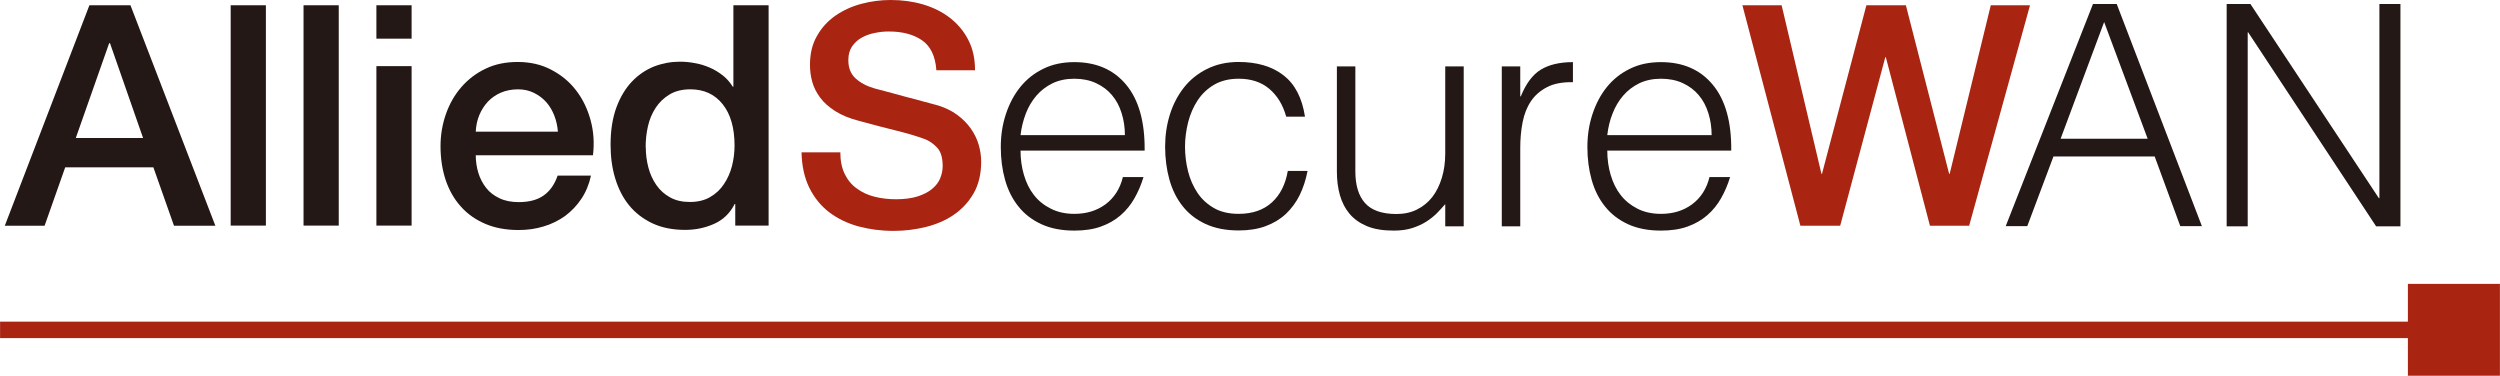 <?xml version="1.0" encoding="UTF-8"?><svg id="_ループ_26065" xmlns="http://www.w3.org/2000/svg" width="61.61mm" height="9.26mm" viewBox="0 0 174.64 26.25"><defs><style>.cls-1{fill:#a92512;}.cls-2{fill:#231815;}</style></defs><g><path class="cls-2" d="M6.24,.37h2.87l5.93,15.4h-2.89l-1.44-4.08H4.55l-1.44,4.08H.33L6.24,.37Zm-.95,9.27h4.7L7.68,3.02h-.06l-2.33,6.62Z"/><path class="cls-2" d="M16.11,.37h2.46V15.76h-2.46V.37Z"/><path class="cls-2" d="M21.2,.37h2.46V15.76h-2.46V.37Z"/><path class="cls-2" d="M26.29,.37h2.46V2.7h-2.46V.37Zm0,4.25h2.46V15.76h-2.46V4.61Z"/><path class="cls-2" d="M33.23,10.82c0,.43,.06,.85,.18,1.25s.31,.75,.55,1.06,.55,.54,.93,.72c.37,.18,.82,.27,1.34,.27,.72,0,1.3-.15,1.74-.46,.44-.31,.77-.77,.98-1.39h2.33c-.13,.6-.35,1.14-.67,1.62s-.7,.87-1.14,1.2c-.45,.32-.95,.57-1.5,.73-.55,.17-1.13,.25-1.74,.25-.88,0-1.65-.14-2.33-.43s-1.25-.69-1.71-1.21c-.47-.52-.82-1.14-1.06-1.85-.24-.72-.36-1.51-.36-2.37,0-.79,.13-1.54,.38-2.25,.25-.71,.61-1.34,1.08-1.88,.47-.54,1.03-.97,1.69-1.28,.66-.32,1.41-.47,2.24-.47,.88,0,1.66,.18,2.36,.55,.7,.37,1.28,.85,1.74,1.46,.46,.6,.79,1.3,1,2.08,.21,.78,.26,1.59,.16,2.43h-8.19Zm5.74-1.62c-.03-.39-.11-.76-.25-1.12-.14-.36-.32-.67-.56-.94-.24-.27-.52-.48-.86-.65-.34-.17-.72-.25-1.13-.25s-.82,.08-1.18,.23c-.35,.15-.65,.36-.91,.63-.25,.27-.45,.58-.6,.94-.15,.36-.23,.75-.25,1.16h5.74Z"/><path class="cls-2" d="M53.69,15.76h-2.33v-1.51h-.04c-.33,.65-.81,1.11-1.44,1.39-.63,.28-1.3,.42-2.01,.42-.88,0-1.64-.15-2.3-.46-.65-.31-1.2-.73-1.63-1.26-.43-.53-.75-1.16-.97-1.89s-.32-1.51-.32-2.34c0-1.01,.14-1.88,.41-2.61,.27-.73,.64-1.34,1.09-1.81,.45-.47,.97-.82,1.55-1.05,.58-.22,1.18-.33,1.78-.33,.35,0,.7,.03,1.06,.1,.36,.06,.7,.17,1.03,.31,.33,.14,.64,.33,.92,.55,.28,.22,.51,.49,.7,.79h.04V.37h2.46V15.76Zm-8.58-5.46c0,.47,.06,.94,.18,1.4,.12,.46,.31,.87,.56,1.23,.25,.36,.57,.65,.96,.86,.39,.22,.85,.32,1.38,.32s1.02-.11,1.41-.34c.4-.23,.72-.53,.97-.91,.25-.37,.44-.79,.56-1.26,.12-.47,.18-.94,.18-1.43,0-1.24-.28-2.2-.83-2.89-.55-.69-1.3-1.04-2.25-1.04-.58,0-1.06,.12-1.46,.36-.4,.24-.72,.55-.97,.93-.25,.38-.43,.81-.54,1.29-.11,.48-.16,.97-.16,1.48Z"/><path class="cls-1" d="M58.7,10.63c0,.59,.1,1.09,.3,1.51,.2,.42,.48,.76,.84,1.02,.36,.27,.77,.46,1.24,.58s.97,.18,1.52,.18c.59,0,1.09-.07,1.51-.2,.42-.14,.75-.31,1.01-.53,.26-.22,.45-.46,.56-.74s.17-.56,.17-.85c0-.59-.13-1.02-.4-1.3-.27-.28-.56-.48-.87-.59-.55-.2-1.18-.39-1.91-.57-.73-.18-1.62-.41-2.68-.7-.66-.17-1.21-.4-1.65-.68s-.79-.59-1.05-.94c-.26-.35-.44-.71-.55-1.1s-.16-.78-.16-1.19c0-.78,.16-1.45,.49-2.02,.32-.57,.75-1.04,1.28-1.41,.53-.37,1.14-.65,1.81-.83,.68-.18,1.36-.27,2.05-.27,.8,0,1.56,.1,2.27,.31,.71,.21,1.34,.52,1.88,.94,.54,.42,.97,.93,1.28,1.54,.32,.61,.47,1.32,.47,2.12h-2.7c-.07-.99-.41-1.69-1.01-2.1-.6-.41-1.37-.61-2.31-.61-.32,0-.64,.03-.97,.1-.33,.06-.63,.17-.91,.32s-.5,.36-.68,.61c-.18,.26-.27,.58-.27,.97,0,.55,.17,.97,.51,1.28,.34,.31,.78,.54,1.33,.7,.06,.01,.28,.08,.68,.18s.84,.23,1.33,.36c.49,.13,.97,.26,1.43,.38,.47,.12,.8,.21,1,.27,.5,.16,.94,.37,1.32,.65,.37,.27,.69,.59,.94,.94,.25,.35,.44,.73,.56,1.13s.18,.81,.18,1.21c0,.86-.18,1.6-.53,2.21-.35,.61-.82,1.11-1.39,1.5-.57,.39-1.23,.67-1.96,.85-.73,.18-1.48,.27-2.24,.27-.88,0-1.7-.11-2.48-.32-.78-.22-1.45-.55-2.03-.99-.58-.45-1.04-1.02-1.38-1.71-.34-.7-.52-1.52-.54-2.47h2.7Z"/><path class="cls-2" d="M71.29,10.52c0,.6,.08,1.18,.24,1.71,.16,.54,.39,1.01,.7,1.4,.31,.4,.7,.71,1.18,.95,.47,.24,1.02,.36,1.64,.36,.85,0,1.57-.22,2.18-.67,.6-.45,1.01-1.08,1.21-1.9h1.44c-.16,.53-.37,1.02-.63,1.48s-.58,.85-.97,1.19c-.39,.34-.85,.6-1.38,.79s-1.15,.28-1.85,.28c-.89,0-1.66-.15-2.31-.45-.65-.3-1.18-.71-1.6-1.24-.42-.52-.73-1.14-.93-1.85-.2-.71-.3-1.48-.3-2.3s.12-1.59,.36-2.31c.24-.72,.57-1.35,1.01-1.89,.44-.54,.97-.96,1.61-1.27,.63-.31,1.35-.46,2.16-.46,1.54,0,2.75,.53,3.62,1.58,.88,1.06,1.31,2.59,1.29,4.6h-8.67Zm7.29-1.08c0-.55-.08-1.06-.23-1.54s-.37-.9-.67-1.25c-.29-.35-.66-.63-1.11-.84-.45-.21-.96-.31-1.53-.31s-1.08,.11-1.52,.32c-.44,.22-.81,.5-1.12,.86-.31,.36-.56,.78-.74,1.25s-.31,.98-.37,1.51h7.29Z"/><path class="cls-2" d="M89.85,8.15c-.23-.83-.63-1.48-1.19-1.95-.56-.47-1.27-.7-2.13-.7-.66,0-1.23,.14-1.7,.41-.47,.27-.86,.64-1.16,1.09s-.52,.96-.67,1.53c-.14,.57-.22,1.14-.22,1.71s.07,1.16,.21,1.72,.36,1.06,.66,1.51c.3,.45,.69,.8,1.16,1.07,.47,.27,1.05,.4,1.72,.4,.96,0,1.74-.27,2.32-.8,.58-.53,.95-1.26,1.11-2.2h1.38c-.12,.62-.3,1.18-.55,1.69-.25,.51-.58,.95-.97,1.32-.4,.37-.87,.65-1.41,.85s-1.17,.3-1.88,.3c-.89,0-1.66-.15-2.31-.45s-1.18-.71-1.6-1.24c-.42-.52-.73-1.15-.93-1.86-.2-.72-.3-1.49-.3-2.31,0-.78,.11-1.52,.33-2.23s.55-1.34,.98-1.89c.43-.55,.97-.98,1.61-1.3,.64-.32,1.38-.49,2.21-.49,1.29,0,2.34,.31,3.14,.93,.8,.62,1.3,1.58,1.5,2.89h-1.32Z"/><path class="cls-2" d="M100.96,4.64h1.29V15.81h-1.29v-1.55c-.17,.2-.37,.41-.58,.63-.22,.22-.46,.41-.74,.59-.28,.18-.61,.33-.98,.45-.37,.12-.81,.18-1.29,.18-.75,0-1.37-.1-1.88-.31-.5-.21-.91-.5-1.22-.87-.31-.37-.53-.81-.67-1.3-.14-.5-.21-1.04-.21-1.63V4.64h1.29v7.33c0,.96,.22,1.7,.67,2.21,.45,.51,1.18,.77,2.2,.77,.53,0,1.01-.1,1.43-.31,.42-.21,.78-.5,1.07-.87,.29-.37,.51-.82,.67-1.34,.16-.52,.24-1.09,.24-1.7V4.64Z"/><path class="cls-2" d="M106.2,15.81h-1.29V4.64h1.29v2.09h.04c.36-.89,.82-1.51,1.39-1.86,.57-.35,1.32-.53,2.25-.53v1.4c-.73-.01-1.34,.1-1.81,.35-.47,.24-.85,.57-1.13,.99-.28,.42-.47,.91-.58,1.48-.11,.57-.16,1.16-.16,1.78v5.48Z"/><path class="cls-2" d="M112.28,10.52c0,.6,.08,1.18,.24,1.71,.16,.54,.39,1.01,.7,1.4,.31,.4,.7,.71,1.17,.95,.47,.24,1.02,.36,1.64,.36,.85,0,1.57-.22,2.18-.67,.6-.45,1.01-1.08,1.21-1.9h1.44c-.16,.53-.37,1.02-.63,1.48s-.58,.85-.97,1.19c-.39,.34-.85,.6-1.38,.79s-1.15,.28-1.85,.28c-.89,0-1.66-.15-2.31-.45s-1.18-.71-1.6-1.24c-.42-.52-.73-1.14-.93-1.85-.2-.71-.3-1.48-.3-2.3s.12-1.59,.36-2.31c.24-.72,.57-1.35,1.01-1.89,.44-.54,.97-.96,1.61-1.27,.63-.31,1.35-.46,2.16-.46,1.54,0,2.75,.53,3.62,1.58,.88,1.06,1.31,2.59,1.29,4.6h-8.67Zm7.29-1.08c0-.55-.08-1.06-.23-1.54s-.37-.9-.67-1.25c-.29-.35-.66-.63-1.11-.84-.45-.21-.96-.31-1.53-.31s-1.08,.11-1.52,.32c-.44,.22-.81,.5-1.12,.86-.31,.36-.56,.78-.74,1.25-.19,.47-.31,.98-.37,1.51h7.29Z"/><path class="cls-1" d="M121.72,.37h2.74l2.78,11.77h.04l3.1-11.77h2.76l3.02,11.77h.04l2.87-11.77h2.74l-4.25,15.4h-2.74l-3.08-11.77h-.04l-3.15,11.77h-2.78L121.72,.37Z"/><path class="cls-2" d="M140.11,15.81L146.21,.28h1.66l5.95,15.52h-1.51l-1.79-4.87h-7.07l-1.83,4.87h-1.51Zm3.84-6.12h6.08l-3.04-8.15-3.04,8.15Z"/><path class="cls-2" d="M157.06,2.26h-.04V15.81h-1.47V.28h1.66l8.97,13.56h.04V.28h1.47V15.81h-1.7l-8.93-13.54Z"/></g><g><rect class="cls-1" y="22.47" width="171.58" height="1.15"/><rect class="cls-1" x="168.21" y="19.83" width="6.43" height="6.43"/></g></svg>